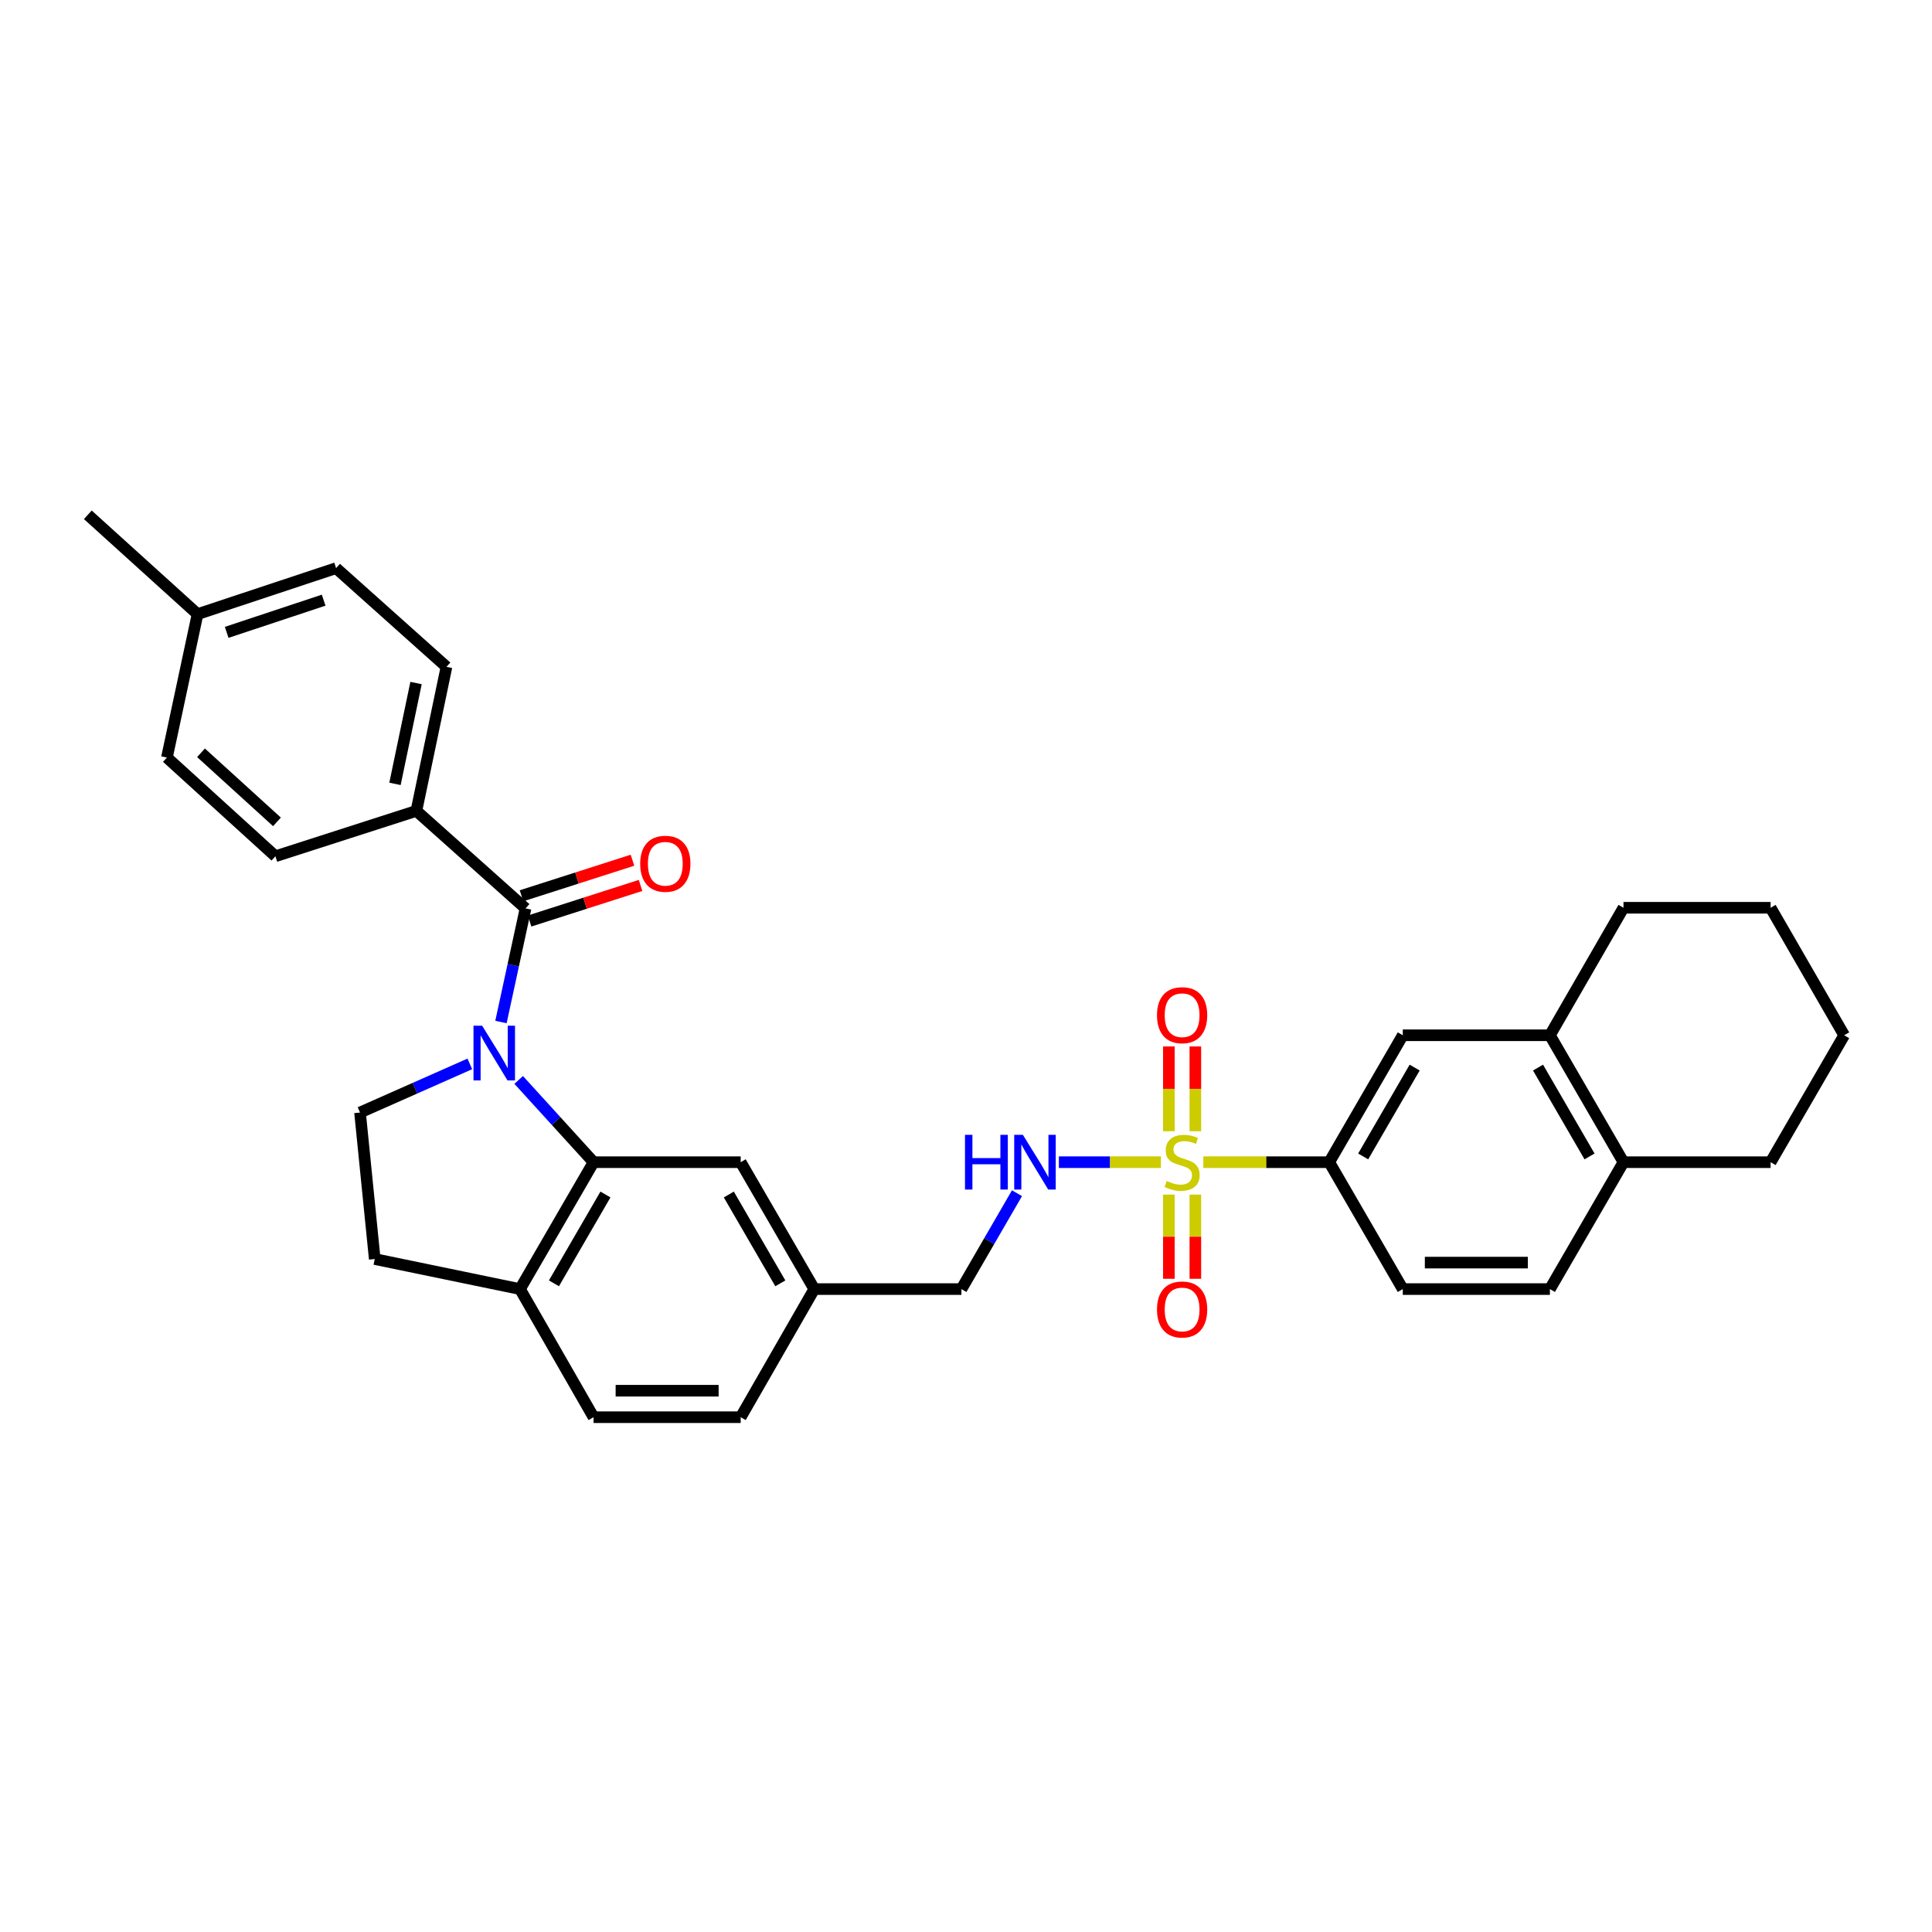 <?xml version='1.0' encoding='iso-8859-1'?>
<svg version='1.1' baseProfile='full'
              xmlns='http://www.w3.org/2000/svg'
                      xmlns:rdkit='http://www.rdkit.org/xml'
                      xmlns:xlink='http://www.w3.org/1999/xlink'
                  xml:space='preserve'
width='1000px' height='1000px' viewBox='0 0 1000 1000'>
<!-- END OF HEADER -->
<rect style='opacity:1.0;fill:#FFFFFF;stroke:none' width='1000' height='1000' x='0' y='0'> </rect>
<path class='bond-1' d='M 259.299,528.998 L 265.659,499.593' style='fill:none;fill-rule:evenodd;stroke:#0000FF;stroke-width:6px;stroke-linecap:butt;stroke-linejoin:miter;stroke-opacity:1' />
<path class='bond-1' d='M 265.659,499.593 L 272.019,470.187' style='fill:none;fill-rule:evenodd;stroke:#000000;stroke-width:6px;stroke-linecap:butt;stroke-linejoin:miter;stroke-opacity:1' />
<path class='bond-2' d='M 268.471,558.969 L 287.851,580.258' style='fill:none;fill-rule:evenodd;stroke:#0000FF;stroke-width:6px;stroke-linecap:butt;stroke-linejoin:miter;stroke-opacity:1' />
<path class='bond-2' d='M 287.851,580.258 L 307.231,601.547' style='fill:none;fill-rule:evenodd;stroke:#000000;stroke-width:6px;stroke-linecap:butt;stroke-linejoin:miter;stroke-opacity:1' />
<path class='bond-5' d='M 243.182,550.671 L 214.766,563.255' style='fill:none;fill-rule:evenodd;stroke:#0000FF;stroke-width:6px;stroke-linecap:butt;stroke-linejoin:miter;stroke-opacity:1' />
<path class='bond-5' d='M 214.766,563.255 L 186.349,575.839' style='fill:none;fill-rule:evenodd;stroke:#000000;stroke-width:6px;stroke-linecap:butt;stroke-linejoin:miter;stroke-opacity:1' />
<path class='bond-0' d='M 600.874,601.547 L 574.472,601.547' style='fill:none;fill-rule:evenodd;stroke:#CCCC00;stroke-width:6px;stroke-linecap:butt;stroke-linejoin:miter;stroke-opacity:1' />
<path class='bond-0' d='M 574.472,601.547 L 548.069,601.547' style='fill:none;fill-rule:evenodd;stroke:#0000FF;stroke-width:6px;stroke-linecap:butt;stroke-linejoin:miter;stroke-opacity:1' />
<path class='bond-3' d='M 622.842,601.547 L 655.426,601.547' style='fill:none;fill-rule:evenodd;stroke:#CCCC00;stroke-width:6px;stroke-linecap:butt;stroke-linejoin:miter;stroke-opacity:1' />
<path class='bond-3' d='M 655.426,601.547 L 688.009,601.547' style='fill:none;fill-rule:evenodd;stroke:#000000;stroke-width:6px;stroke-linecap:butt;stroke-linejoin:miter;stroke-opacity:1' />
<path class='bond-9' d='M 605.005,618.331 L 605.005,640.113' style='fill:none;fill-rule:evenodd;stroke:#CCCC00;stroke-width:6px;stroke-linecap:butt;stroke-linejoin:miter;stroke-opacity:1' />
<path class='bond-9' d='M 605.005,640.113 L 605.005,661.894' style='fill:none;fill-rule:evenodd;stroke:#FF0000;stroke-width:6px;stroke-linecap:butt;stroke-linejoin:miter;stroke-opacity:1' />
<path class='bond-9' d='M 618.712,618.331 L 618.712,640.113' style='fill:none;fill-rule:evenodd;stroke:#CCCC00;stroke-width:6px;stroke-linecap:butt;stroke-linejoin:miter;stroke-opacity:1' />
<path class='bond-9' d='M 618.712,640.113 L 618.712,661.894' style='fill:none;fill-rule:evenodd;stroke:#FF0000;stroke-width:6px;stroke-linecap:butt;stroke-linejoin:miter;stroke-opacity:1' />
<path class='bond-10' d='M 618.712,585.523 L 618.712,563.584' style='fill:none;fill-rule:evenodd;stroke:#CCCC00;stroke-width:6px;stroke-linecap:butt;stroke-linejoin:miter;stroke-opacity:1' />
<path class='bond-10' d='M 618.712,563.584 L 618.712,541.645' style='fill:none;fill-rule:evenodd;stroke:#FF0000;stroke-width:6px;stroke-linecap:butt;stroke-linejoin:miter;stroke-opacity:1' />
<path class='bond-10' d='M 605.005,585.523 L 605.005,563.584' style='fill:none;fill-rule:evenodd;stroke:#CCCC00;stroke-width:6px;stroke-linecap:butt;stroke-linejoin:miter;stroke-opacity:1' />
<path class='bond-10' d='M 605.005,563.584 L 605.005,541.645' style='fill:none;fill-rule:evenodd;stroke:#FF0000;stroke-width:6px;stroke-linecap:butt;stroke-linejoin:miter;stroke-opacity:1' />
<path class='bond-7' d='M 272.019,470.187 L 215.523,419.714' style='fill:none;fill-rule:evenodd;stroke:#000000;stroke-width:6px;stroke-linecap:butt;stroke-linejoin:miter;stroke-opacity:1' />
<path class='bond-13' d='M 274.111,476.713 L 302.833,467.507' style='fill:none;fill-rule:evenodd;stroke:#000000;stroke-width:6px;stroke-linecap:butt;stroke-linejoin:miter;stroke-opacity:1' />
<path class='bond-13' d='M 302.833,467.507 L 331.555,458.301' style='fill:none;fill-rule:evenodd;stroke:#FF0000;stroke-width:6px;stroke-linecap:butt;stroke-linejoin:miter;stroke-opacity:1' />
<path class='bond-13' d='M 269.927,463.66 L 298.649,454.454' style='fill:none;fill-rule:evenodd;stroke:#000000;stroke-width:6px;stroke-linecap:butt;stroke-linejoin:miter;stroke-opacity:1' />
<path class='bond-13' d='M 298.649,454.454 L 327.371,445.248' style='fill:none;fill-rule:evenodd;stroke:#FF0000;stroke-width:6px;stroke-linecap:butt;stroke-linejoin:miter;stroke-opacity:1' />
<path class='bond-8' d='M 307.231,601.547 L 269.148,667.228' style='fill:none;fill-rule:evenodd;stroke:#000000;stroke-width:6px;stroke-linecap:butt;stroke-linejoin:miter;stroke-opacity:1' />
<path class='bond-8' d='M 313.377,618.275 L 286.719,664.251' style='fill:none;fill-rule:evenodd;stroke:#000000;stroke-width:6px;stroke-linecap:butt;stroke-linejoin:miter;stroke-opacity:1' />
<path class='bond-12' d='M 307.231,601.547 L 383.382,601.547' style='fill:none;fill-rule:evenodd;stroke:#000000;stroke-width:6px;stroke-linecap:butt;stroke-linejoin:miter;stroke-opacity:1' />
<path class='bond-6' d='M 688.009,601.547 L 726.077,535.852' style='fill:none;fill-rule:evenodd;stroke:#000000;stroke-width:6px;stroke-linecap:butt;stroke-linejoin:miter;stroke-opacity:1' />
<path class='bond-6' d='M 705.579,598.565 L 732.227,552.579' style='fill:none;fill-rule:evenodd;stroke:#000000;stroke-width:6px;stroke-linecap:butt;stroke-linejoin:miter;stroke-opacity:1' />
<path class='bond-16' d='M 688.009,601.547 L 726.077,667.228' style='fill:none;fill-rule:evenodd;stroke:#000000;stroke-width:6px;stroke-linecap:butt;stroke-linejoin:miter;stroke-opacity:1' />
<path class='bond-4' d='M 526.391,617.605 L 512.007,642.417' style='fill:none;fill-rule:evenodd;stroke:#0000FF;stroke-width:6px;stroke-linecap:butt;stroke-linejoin:miter;stroke-opacity:1' />
<path class='bond-4' d='M 512.007,642.417 L 497.624,667.228' style='fill:none;fill-rule:evenodd;stroke:#000000;stroke-width:6px;stroke-linecap:butt;stroke-linejoin:miter;stroke-opacity:1' />
<path class='bond-15' d='M 186.349,575.839 L 193.964,651.678' style='fill:none;fill-rule:evenodd;stroke:#000000;stroke-width:6px;stroke-linecap:butt;stroke-linejoin:miter;stroke-opacity:1' />
<path class='bond-11' d='M 726.077,535.852 L 802.228,535.852' style='fill:none;fill-rule:evenodd;stroke:#000000;stroke-width:6px;stroke-linecap:butt;stroke-linejoin:miter;stroke-opacity:1' />
<path class='bond-19' d='M 215.523,419.714 L 231.096,345.155' style='fill:none;fill-rule:evenodd;stroke:#000000;stroke-width:6px;stroke-linecap:butt;stroke-linejoin:miter;stroke-opacity:1' />
<path class='bond-19' d='M 204.441,405.728 L 215.342,353.536' style='fill:none;fill-rule:evenodd;stroke:#000000;stroke-width:6px;stroke-linecap:butt;stroke-linejoin:miter;stroke-opacity:1' />
<path class='bond-20' d='M 215.523,419.714 L 142.555,443.199' style='fill:none;fill-rule:evenodd;stroke:#000000;stroke-width:6px;stroke-linecap:butt;stroke-linejoin:miter;stroke-opacity:1' />
<path class='bond-18' d='M 269.148,667.228 L 307.231,733.54' style='fill:none;fill-rule:evenodd;stroke:#000000;stroke-width:6px;stroke-linecap:butt;stroke-linejoin:miter;stroke-opacity:1' />
<path class='bond-32' d='M 269.148,667.228 L 193.964,651.678' style='fill:none;fill-rule:evenodd;stroke:#000000;stroke-width:6px;stroke-linecap:butt;stroke-linejoin:miter;stroke-opacity:1' />
<path class='bond-27' d='M 802.228,535.852 L 840.311,469.859' style='fill:none;fill-rule:evenodd;stroke:#000000;stroke-width:6px;stroke-linecap:butt;stroke-linejoin:miter;stroke-opacity:1' />
<path class='bond-35' d='M 802.228,535.852 L 840.311,601.547' style='fill:none;fill-rule:evenodd;stroke:#000000;stroke-width:6px;stroke-linecap:butt;stroke-linejoin:miter;stroke-opacity:1' />
<path class='bond-35' d='M 796.082,552.581 L 822.74,598.567' style='fill:none;fill-rule:evenodd;stroke:#000000;stroke-width:6px;stroke-linecap:butt;stroke-linejoin:miter;stroke-opacity:1' />
<path class='bond-21' d='M 383.382,601.547 L 421.465,667.228' style='fill:none;fill-rule:evenodd;stroke:#000000;stroke-width:6px;stroke-linecap:butt;stroke-linejoin:miter;stroke-opacity:1' />
<path class='bond-21' d='M 377.237,618.275 L 403.895,664.251' style='fill:none;fill-rule:evenodd;stroke:#000000;stroke-width:6px;stroke-linecap:butt;stroke-linejoin:miter;stroke-opacity:1' />
<path class='bond-14' d='M 840.311,601.547 L 802.228,667.228' style='fill:none;fill-rule:evenodd;stroke:#000000;stroke-width:6px;stroke-linecap:butt;stroke-linejoin:miter;stroke-opacity:1' />
<path class='bond-28' d='M 840.311,601.547 L 916.462,601.547' style='fill:none;fill-rule:evenodd;stroke:#000000;stroke-width:6px;stroke-linecap:butt;stroke-linejoin:miter;stroke-opacity:1' />
<path class='bond-17' d='M 726.077,667.228 L 802.228,667.228' style='fill:none;fill-rule:evenodd;stroke:#000000;stroke-width:6px;stroke-linecap:butt;stroke-linejoin:miter;stroke-opacity:1' />
<path class='bond-17' d='M 737.5,653.52 L 790.806,653.52' style='fill:none;fill-rule:evenodd;stroke:#000000;stroke-width:6px;stroke-linecap:butt;stroke-linejoin:miter;stroke-opacity:1' />
<path class='bond-33' d='M 307.231,733.54 L 383.382,733.54' style='fill:none;fill-rule:evenodd;stroke:#000000;stroke-width:6px;stroke-linecap:butt;stroke-linejoin:miter;stroke-opacity:1' />
<path class='bond-33' d='M 318.654,719.833 L 371.96,719.833' style='fill:none;fill-rule:evenodd;stroke:#000000;stroke-width:6px;stroke-linecap:butt;stroke-linejoin:miter;stroke-opacity:1' />
<path class='bond-25' d='M 231.096,345.155 L 173.959,294.065' style='fill:none;fill-rule:evenodd;stroke:#000000;stroke-width:6px;stroke-linecap:butt;stroke-linejoin:miter;stroke-opacity:1' />
<path class='bond-24' d='M 142.555,443.199 L 86.393,392.117' style='fill:none;fill-rule:evenodd;stroke:#000000;stroke-width:6px;stroke-linecap:butt;stroke-linejoin:miter;stroke-opacity:1' />
<path class='bond-24' d='M 143.354,425.397 L 104.041,389.639' style='fill:none;fill-rule:evenodd;stroke:#000000;stroke-width:6px;stroke-linecap:butt;stroke-linejoin:miter;stroke-opacity:1' />
<path class='bond-22' d='M 421.465,667.228 L 497.624,667.228' style='fill:none;fill-rule:evenodd;stroke:#000000;stroke-width:6px;stroke-linecap:butt;stroke-linejoin:miter;stroke-opacity:1' />
<path class='bond-23' d='M 421.465,667.228 L 383.382,733.54' style='fill:none;fill-rule:evenodd;stroke:#000000;stroke-width:6px;stroke-linecap:butt;stroke-linejoin:miter;stroke-opacity:1' />
<path class='bond-26' d='M 86.393,392.117 L 102.256,317.87' style='fill:none;fill-rule:evenodd;stroke:#000000;stroke-width:6px;stroke-linecap:butt;stroke-linejoin:miter;stroke-opacity:1' />
<path class='bond-34' d='M 173.959,294.065 L 102.256,317.87' style='fill:none;fill-rule:evenodd;stroke:#000000;stroke-width:6px;stroke-linecap:butt;stroke-linejoin:miter;stroke-opacity:1' />
<path class='bond-34' d='M 167.523,310.645 L 117.33,327.308' style='fill:none;fill-rule:evenodd;stroke:#000000;stroke-width:6px;stroke-linecap:butt;stroke-linejoin:miter;stroke-opacity:1' />
<path class='bond-29' d='M 102.256,317.87 L 45.455,266.46' style='fill:none;fill-rule:evenodd;stroke:#000000;stroke-width:6px;stroke-linecap:butt;stroke-linejoin:miter;stroke-opacity:1' />
<path class='bond-30' d='M 840.311,469.859 L 916.462,469.859' style='fill:none;fill-rule:evenodd;stroke:#000000;stroke-width:6px;stroke-linecap:butt;stroke-linejoin:miter;stroke-opacity:1' />
<path class='bond-31' d='M 916.462,601.547 L 954.545,535.852' style='fill:none;fill-rule:evenodd;stroke:#000000;stroke-width:6px;stroke-linecap:butt;stroke-linejoin:miter;stroke-opacity:1' />
<path class='bond-36' d='M 916.462,469.859 L 954.545,535.852' style='fill:none;fill-rule:evenodd;stroke:#000000;stroke-width:6px;stroke-linecap:butt;stroke-linejoin:miter;stroke-opacity:1' />
<path  class='atom-0' d='M 249.562 530.914
L 258.842 545.914
Q 259.762 547.394, 261.242 550.074
Q 262.722 552.754, 262.802 552.914
L 262.802 530.914
L 266.562 530.914
L 266.562 559.234
L 262.682 559.234
L 252.722 542.834
Q 251.562 540.914, 250.322 538.714
Q 249.122 536.514, 248.762 535.834
L 248.762 559.234
L 245.082 559.234
L 245.082 530.914
L 249.562 530.914
' fill='#0000FF'/>
<path  class='atom-1' d='M 603.858 611.267
Q 604.178 611.387, 605.498 611.947
Q 606.818 612.507, 608.258 612.867
Q 609.738 613.187, 611.178 613.187
Q 613.858 613.187, 615.418 611.907
Q 616.978 610.587, 616.978 608.307
Q 616.978 606.747, 616.178 605.787
Q 615.418 604.827, 614.218 604.307
Q 613.018 603.787, 611.018 603.187
Q 608.498 602.427, 606.978 601.707
Q 605.498 600.987, 604.418 599.467
Q 603.378 597.947, 603.378 595.387
Q 603.378 591.827, 605.778 589.627
Q 608.218 587.427, 613.018 587.427
Q 616.298 587.427, 620.018 588.987
L 619.098 592.067
Q 615.698 590.667, 613.138 590.667
Q 610.378 590.667, 608.858 591.827
Q 607.338 592.947, 607.378 594.907
Q 607.378 596.427, 608.138 597.347
Q 608.938 598.267, 610.058 598.787
Q 611.218 599.307, 613.138 599.907
Q 615.698 600.707, 617.218 601.507
Q 618.738 602.307, 619.818 603.947
Q 620.938 605.547, 620.938 608.307
Q 620.938 612.227, 618.298 614.347
Q 615.698 616.427, 611.338 616.427
Q 608.818 616.427, 606.898 615.867
Q 605.018 615.347, 602.778 614.427
L 603.858 611.267
' fill='#CCCC00'/>
<path  class='atom-5' d='M 499.48 587.387
L 503.32 587.387
L 503.32 599.427
L 517.8 599.427
L 517.8 587.387
L 521.64 587.387
L 521.64 615.707
L 517.8 615.707
L 517.8 602.627
L 503.32 602.627
L 503.32 615.707
L 499.48 615.707
L 499.48 587.387
' fill='#0000FF'/>
<path  class='atom-5' d='M 529.44 587.387
L 538.72 602.387
Q 539.64 603.867, 541.12 606.547
Q 542.6 609.227, 542.68 609.387
L 542.68 587.387
L 546.44 587.387
L 546.44 615.707
L 542.56 615.707
L 532.6 599.307
Q 531.44 597.387, 530.2 595.187
Q 529 592.987, 528.64 592.307
L 528.64 615.707
L 524.96 615.707
L 524.96 587.387
L 529.44 587.387
' fill='#0000FF'/>
<path  class='atom-10' d='M 598.858 677.778
Q 598.858 670.978, 602.218 667.178
Q 605.578 663.378, 611.858 663.378
Q 618.138 663.378, 621.498 667.178
Q 624.858 670.978, 624.858 677.778
Q 624.858 684.658, 621.458 688.578
Q 618.058 692.458, 611.858 692.458
Q 605.618 692.458, 602.218 688.578
Q 598.858 684.698, 598.858 677.778
M 611.858 689.258
Q 616.178 689.258, 618.498 686.378
Q 620.858 683.458, 620.858 677.778
Q 620.858 672.218, 618.498 669.418
Q 616.178 666.578, 611.858 666.578
Q 607.538 666.578, 605.178 669.378
Q 602.858 672.178, 602.858 677.778
Q 602.858 683.498, 605.178 686.378
Q 607.538 689.258, 611.858 689.258
' fill='#FF0000'/>
<path  class='atom-11' d='M 598.858 525.461
Q 598.858 518.661, 602.218 514.861
Q 605.578 511.061, 611.858 511.061
Q 618.138 511.061, 621.498 514.861
Q 624.858 518.661, 624.858 525.461
Q 624.858 532.341, 621.458 536.261
Q 618.058 540.141, 611.858 540.141
Q 605.618 540.141, 602.218 536.261
Q 598.858 532.381, 598.858 525.461
M 611.858 536.941
Q 616.178 536.941, 618.498 534.061
Q 620.858 531.141, 620.858 525.461
Q 620.858 519.901, 618.498 517.101
Q 616.178 514.261, 611.858 514.261
Q 607.538 514.261, 605.178 517.061
Q 602.858 519.861, 602.858 525.461
Q 602.858 531.181, 605.178 534.061
Q 607.538 536.941, 611.858 536.941
' fill='#FF0000'/>
<path  class='atom-14' d='M 331.363 447.079
Q 331.363 440.279, 334.723 436.479
Q 338.083 432.679, 344.363 432.679
Q 350.643 432.679, 354.003 436.479
Q 357.363 440.279, 357.363 447.079
Q 357.363 453.959, 353.963 457.879
Q 350.563 461.759, 344.363 461.759
Q 338.123 461.759, 334.723 457.879
Q 331.363 453.999, 331.363 447.079
M 344.363 458.559
Q 348.683 458.559, 351.003 455.679
Q 353.363 452.759, 353.363 447.079
Q 353.363 441.519, 351.003 438.719
Q 348.683 435.879, 344.363 435.879
Q 340.043 435.879, 337.683 438.679
Q 335.363 441.479, 335.363 447.079
Q 335.363 452.799, 337.683 455.679
Q 340.043 458.559, 344.363 458.559
' fill='#FF0000'/>
</svg>
